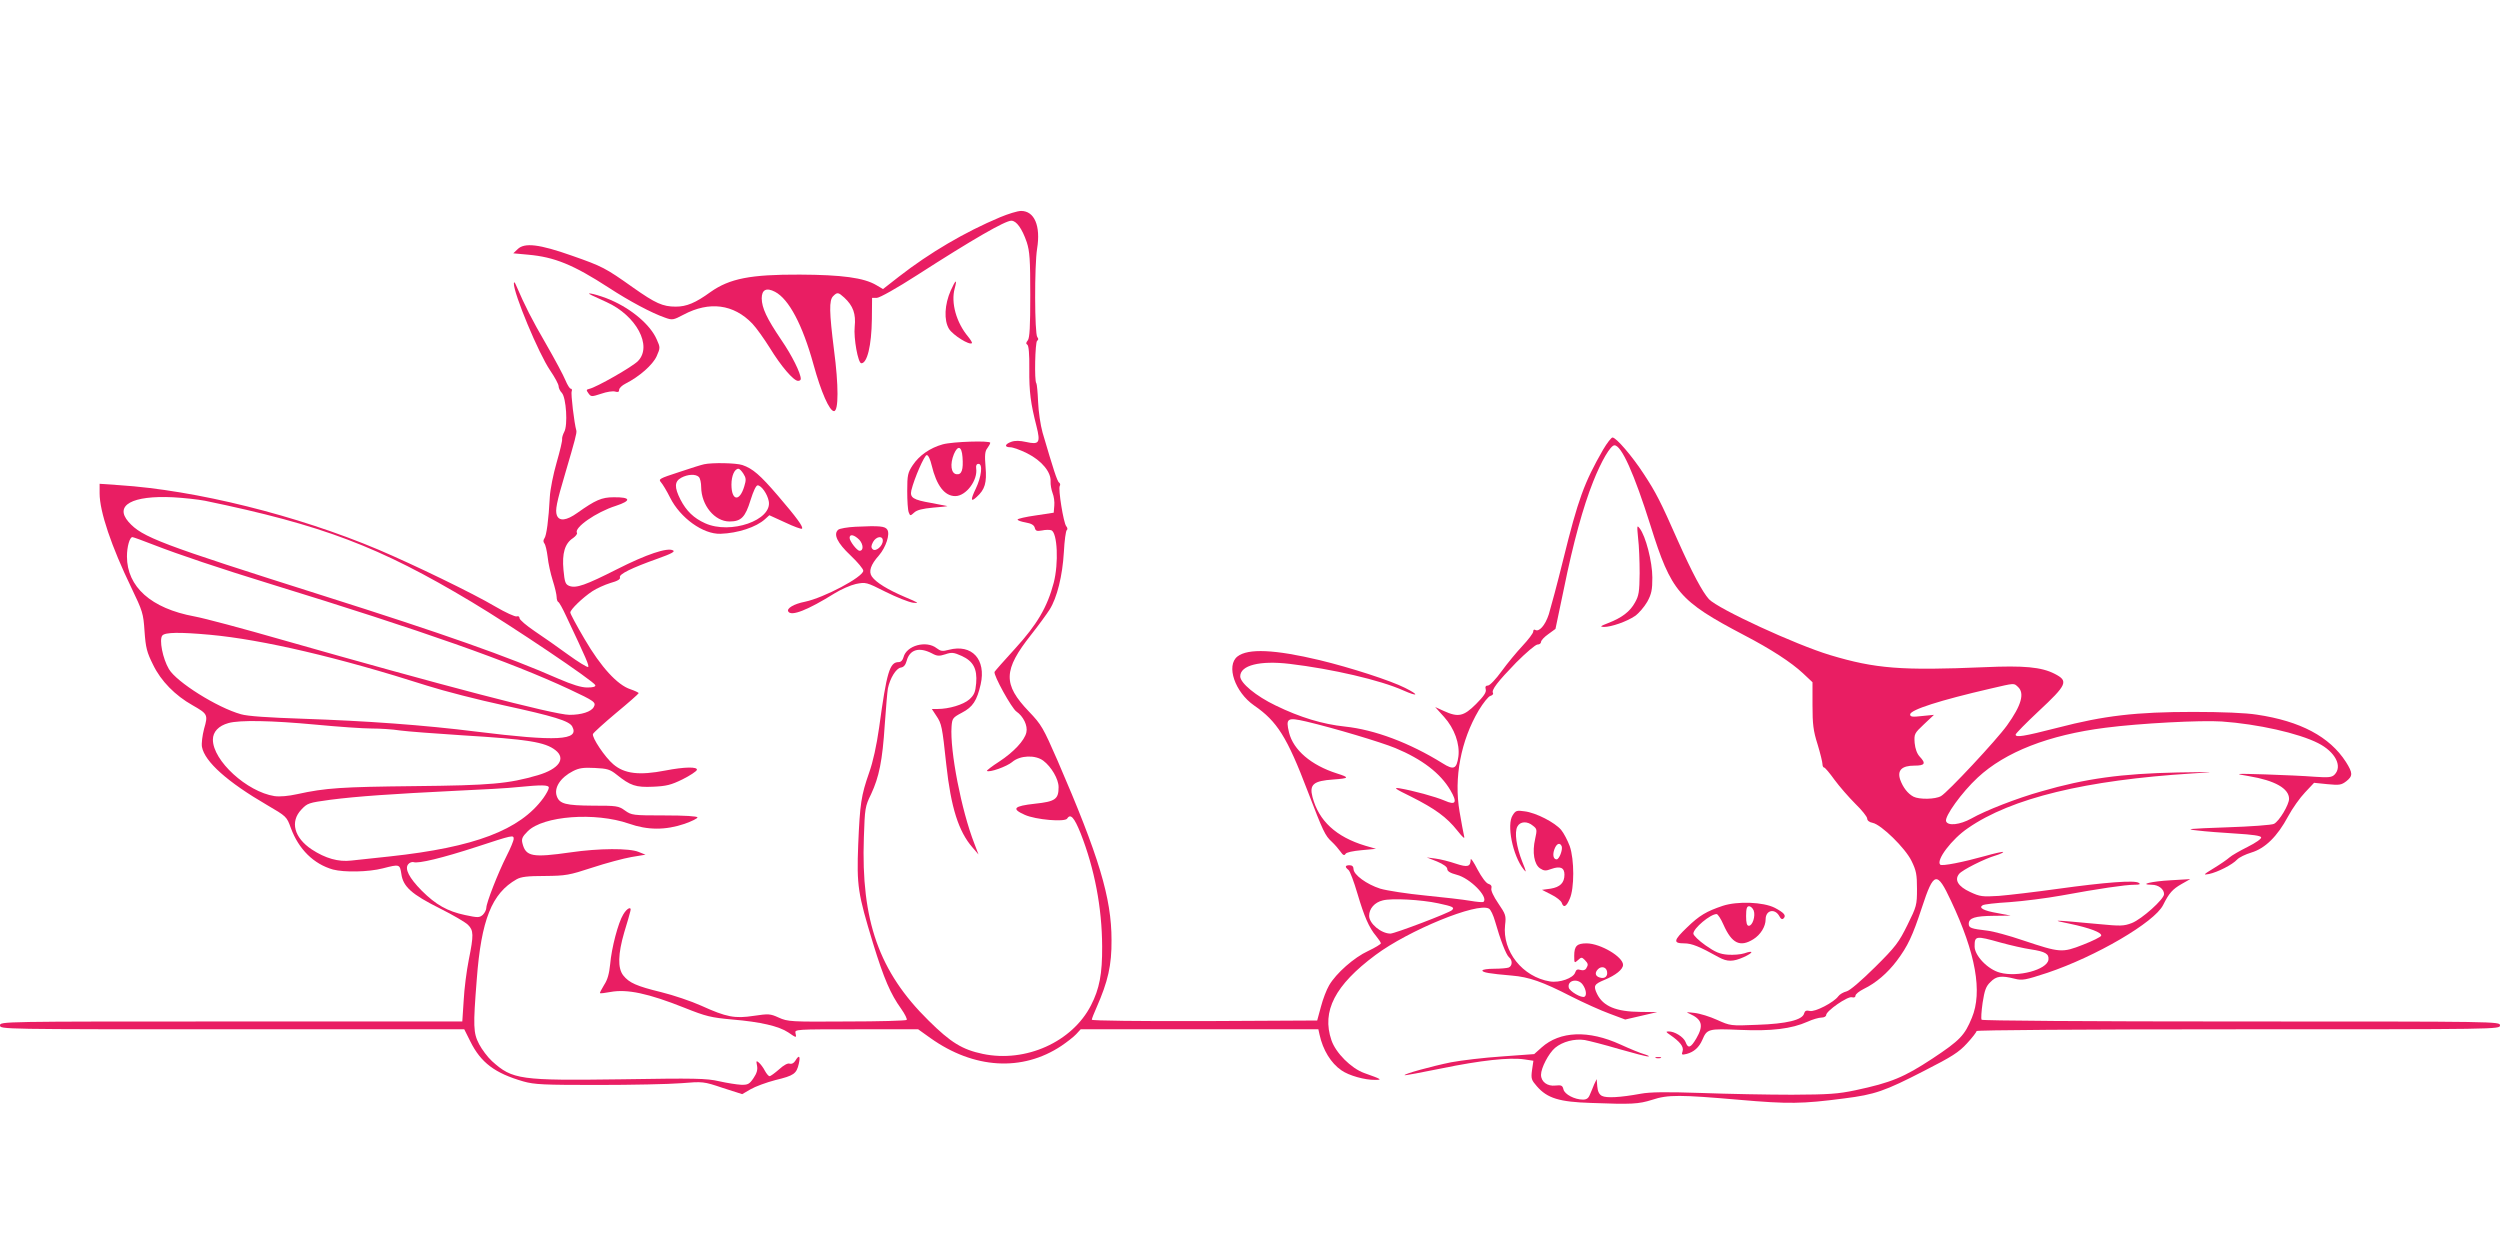 <?xml version="1.0" standalone="no"?>
<!DOCTYPE svg PUBLIC "-//W3C//DTD SVG 20010904//EN"
 "http://www.w3.org/TR/2001/REC-SVG-20010904/DTD/svg10.dtd">
<svg version="1.0" xmlns="http://www.w3.org/2000/svg"
 width="1280pt" height="640pt" viewBox="0 0 1280 640"
 preserveAspectRatio="xMidYMid meet">
<g transform="translate(0,640) scale(0.1,-0.1)"
fill="#e91e63" stroke="none">
<path d="M5121 5288 c-181 -76 -361 -182 -518 -304 l-82 -64 -34 20 c-64 38
-176 53 -392 54 -253 1 -359 -20 -457 -89 -77 -56 -123 -75 -178 -75 -67 0
-104 17 -219 98 -141 100 -156 108 -313 163 -167 59 -243 68 -278 33 l-22 -21
76 -7 c135 -12 231 -51 413 -169 104 -68 220 -130 287 -153 38 -14 43 -13 96
15 132 70 256 54 352 -46 20 -21 60 -77 90 -125 57 -93 121 -168 144 -168 8 0
14 4 14 10 0 29 -45 120 -100 200 -75 111 -99 163 -100 212 0 45 24 57 68 34
71 -37 141 -169 197 -372 39 -142 82 -239 105 -239 24 0 24 132 0 314 -24 192
-26 254 -4 275 21 21 26 20 57 -8 45 -42 60 -83 53 -149 -6 -58 17 -187 34
-187 30 0 52 90 54 225 l1 110 25 0 c15 1 101 49 205 116 286 184 451 279 483
279 26 0 55 -40 79 -110 15 -47 18 -87 18 -271 0 -162 -3 -220 -13 -232 -9
-11 -10 -17 -2 -22 7 -5 11 -48 10 -123 -1 -120 7 -177 37 -295 21 -84 14 -95
-53 -80 -32 7 -56 8 -76 1 -34 -12 -37 -28 -5 -28 13 0 52 -14 86 -31 74 -37
123 -96 120 -144 -1 -16 4 -43 10 -59 7 -17 11 -46 9 -65 l-3 -36 -92 -14
c-51 -7 -93 -17 -93 -21 0 -5 19 -11 41 -15 29 -5 43 -13 47 -27 4 -16 10 -19
37 -14 18 4 39 4 48 1 31 -13 38 -169 12 -269 -33 -125 -85 -213 -196 -335
-57 -62 -105 -117 -107 -121 -6 -17 88 -187 112 -203 35 -24 59 -72 51 -107
-9 -41 -65 -101 -140 -150 -36 -23 -64 -45 -62 -47 11 -10 102 22 130 46 40
34 118 37 159 6 41 -31 78 -94 78 -135 0 -62 -17 -74 -121 -85 -109 -12 -122
-26 -52 -57 55 -25 206 -38 217 -19 17 27 36 6 69 -76 71 -181 109 -379 110
-578 1 -142 -14 -218 -57 -302 -96 -188 -335 -295 -554 -249 -105 22 -164 58
-278 171 -253 249 -346 511 -331 937 5 149 6 159 37 222 41 88 58 170 70 356
6 85 13 169 16 185 11 53 42 103 66 107 15 2 24 13 30 34 15 58 63 73 129 39
27 -15 38 -15 69 -5 32 11 43 10 83 -8 60 -27 81 -66 75 -140 -4 -46 -10 -60
-35 -83 -31 -27 -104 -49 -163 -49 l-29 0 23 -35 c27 -40 30 -53 51 -250 24
-220 63 -343 135 -425 l30 -35 -21 55 c-67 171 -126 477 -117 600 3 42 6 46
53 71 56 29 77 62 96 145 29 128 -45 208 -163 177 -33 -9 -42 -7 -62 8 -53 42
-155 14 -170 -46 -4 -15 -13 -25 -25 -25 -46 0 -61 -50 -100 -336 -13 -91 -31
-174 -51 -230 -41 -118 -47 -157 -56 -369 -8 -211 -2 -249 76 -505 56 -182 90
-260 144 -335 19 -27 32 -53 28 -57 -4 -4 -142 -8 -307 -8 -286 -2 -302 -1
-348 20 -44 20 -52 20 -127 9 -98 -15 -140 -7 -270 52 -51 23 -143 54 -204 69
-127 31 -165 48 -195 86 -29 37 -27 110 5 220 15 49 29 97 31 107 9 29 -16 19
-36 -15 -26 -42 -60 -172 -67 -255 -5 -48 -13 -79 -31 -106 -13 -22 -23 -40
-21 -42 2 -2 26 1 53 6 86 16 194 -7 380 -81 110 -44 135 -50 245 -60 144 -12
238 -34 286 -66 42 -29 43 -29 37 -4 -5 20 0 20 312 20 l316 0 63 -45 c222
-158 470 -173 670 -40 28 19 62 45 76 60 l23 25 609 0 608 0 6 -27 c17 -79 59
-147 112 -183 38 -27 121 -50 172 -49 39 0 35 3 -55 35 -67 24 -146 103 -168
168 -51 149 18 282 225 436 170 127 522 271 581 238 9 -4 23 -34 32 -66 26
-92 56 -170 71 -183 19 -15 18 -45 -2 -53 -9 -3 -42 -6 -75 -6 -32 0 -59 -4
-59 -9 0 -10 35 -16 151 -26 87 -7 158 -32 302 -106 65 -33 154 -73 198 -89
l80 -30 82 19 82 19 -86 1 c-125 1 -191 29 -222 92 -20 42 -15 50 38 72 58 24
95 54 95 77 0 41 -115 109 -186 110 -50 0 -64 -13 -64 -64 0 -38 1 -38 19 -22
17 16 20 16 35 1 18 -19 19 -24 7 -44 -5 -8 -16 -11 -29 -7 -15 5 -22 2 -27
-13 -9 -29 -80 -54 -129 -46 -141 23 -245 155 -230 289 6 48 3 55 -35 111 -24
35 -39 67 -35 77 3 11 -2 19 -16 23 -12 4 -34 34 -55 73 -19 37 -34 60 -35 52
-1 -38 -15 -42 -76 -22 -32 11 -79 23 -104 26 l-45 6 53 -21 c33 -14 52 -28
52 -38 0 -12 15 -21 49 -30 67 -17 162 -113 137 -138 -3 -4 -34 -1 -69 5 -34
6 -138 18 -230 27 -92 9 -196 25 -230 35 -69 22 -137 71 -137 101 0 12 -7 19
-20 19 -23 0 -26 -8 -6 -24 8 -6 28 -60 46 -121 35 -118 59 -174 96 -218 13
-16 24 -32 24 -37 0 -4 -29 -22 -65 -39 -72 -33 -164 -114 -200 -176 -13 -22
-32 -71 -42 -110 l-19 -70 -577 -3 c-329 -1 -577 2 -577 7 0 5 11 33 24 62 59
134 78 217 77 346 0 216 -64 428 -276 918 -74 169 -82 184 -147 252 -134 140
-132 212 12 394 38 48 80 106 94 128 38 60 66 173 73 294 3 59 10 110 15 113
5 3 4 12 -3 20 -14 17 -42 192 -33 206 4 6 2 13 -3 17 -10 5 -30 69 -85 256
-11 39 -21 109 -23 158 -2 49 -6 91 -9 95 -11 10 -6 211 4 217 7 5 8 11 1 19
-14 17 -15 367 -1 453 19 117 -14 193 -82 193 -18 0 -66 -15 -107 -32z m2243
-3513 c75 -16 85 -21 70 -35 -14 -14 -293 -120 -315 -120 -47 0 -109 51 -109
91 0 37 28 69 70 79 45 12 196 4 284 -15z m864 -349 c5 -25 -12 -39 -37 -31
-24 7 -27 25 -9 43 17 17 42 11 46 -12z m-124 -68 c17 -24 21 -54 9 -61 -15
-9 -78 28 -81 47 -8 38 48 49 72 14z"/>
<path d="M2631 4949 c-2 -50 127 -360 186 -446 24 -35 43 -71 43 -80 0 -9 7
-25 17 -35 22 -25 31 -165 12 -199 -7 -13 -12 -30 -11 -37 2 -7 -11 -61 -28
-120 -17 -59 -33 -138 -35 -177 -6 -116 -17 -199 -28 -212 -6 -9 -6 -17 0 -25
6 -7 13 -38 17 -70 3 -31 15 -85 26 -120 11 -34 20 -73 20 -85 0 -12 4 -23 8
-25 5 -1 23 -34 41 -73 105 -222 119 -255 112 -260 -5 -2 -51 26 -102 63 -52
38 -129 92 -171 120 -43 29 -78 59 -78 67 0 8 -6 12 -14 9 -8 -3 -58 20 -111
51 -113 67 -417 214 -598 291 -417 176 -936 305 -1327 330 l-100 7 0 -49 c0
-93 60 -271 163 -484 57 -119 61 -130 67 -222 6 -85 12 -108 44 -172 40 -83
113 -157 202 -207 77 -44 80 -48 59 -120 -9 -35 -14 -75 -11 -93 14 -76 131
-180 332 -297 101 -59 102 -60 123 -118 40 -109 117 -185 216 -213 57 -15 182
-13 255 6 86 22 87 22 95 -29 9 -65 53 -104 197 -176 66 -33 131 -71 144 -84
29 -29 30 -51 4 -180 -11 -55 -23 -148 -26 -208 l-7 -107 -1184 0 c-1176 0
-1183 0 -1183 -20 0 -20 7 -20 1189 -20 l1188 0 31 -62 c54 -109 126 -163 272
-205 57 -16 104 -18 380 -18 173 0 366 4 428 9 111 9 114 9 212 -24 l100 -32
43 25 c24 14 81 35 127 47 95 23 108 32 120 84 9 40 1 47 -18 15 -8 -13 -19
-18 -29 -15 -9 4 -30 -7 -54 -29 -22 -19 -43 -35 -49 -35 -5 0 -16 13 -24 28
-8 16 -22 34 -30 41 -14 12 -15 10 -10 -15 4 -21 -1 -39 -18 -64 -21 -31 -29
-35 -64 -34 -21 1 -72 9 -112 18 -65 15 -122 16 -500 10 -520 -7 -558 -2 -663
93 -22 20 -52 60 -66 87 -30 58 -31 90 -12 331 23 306 77 441 204 513 23 13
57 17 145 17 107 1 124 4 243 43 70 23 160 47 200 54 l72 12 -35 14 c-47 20
-204 19 -348 -2 -196 -28 -230 -22 -247 46 -6 23 -1 34 27 62 79 79 345 99
518 39 96 -34 188 -34 285 -1 37 13 67 28 66 33 -1 6 -65 10 -169 10 -162 0
-168 1 -202 25 -33 24 -43 25 -165 25 -138 1 -170 9 -184 48 -16 43 18 96 83
129 31 16 54 19 112 16 63 -3 77 -7 111 -34 71 -57 98 -66 187 -62 68 3 92 9
151 38 38 19 71 41 73 48 5 17 -63 16 -161 -3 -134 -26 -210 -17 -267 32 -42
35 -111 138 -104 155 3 7 57 56 119 108 63 52 115 98 115 101 0 3 -19 12 -42
20 -66 21 -151 113 -235 257 -40 68 -73 129 -73 136 0 15 63 76 113 109 21 14
63 33 92 42 37 10 53 20 49 29 -6 16 59 48 194 96 70 25 90 36 78 42 -29 16
-136 -20 -286 -96 -162 -82 -210 -99 -245 -86 -20 8 -24 18 -30 82 -8 85 7
136 49 163 14 10 23 22 20 27 -16 26 98 106 199 138 82 27 77 45 -11 44 -61 0
-93 -14 -186 -80 -56 -40 -93 -44 -105 -12 -9 26 -2 63 44 218 48 163 59 204
56 215 -11 38 -29 189 -24 201 3 8 1 14 -5 14 -5 0 -17 19 -27 43 -9 23 -54
107 -100 187 -73 126 -106 191 -153 300 -6 15 -11 19 -11 9z m-1581 -1113
c603 -125 891 -234 1365 -518 209 -125 626 -406 633 -426 2 -8 -11 -12 -41
-12 -31 0 -76 14 -148 45 -257 113 -588 230 -1204 425 -836 265 -927 299 -997
378 -74 85 19 136 227 126 55 -3 129 -11 165 -18z m-262 -226 c126 -49 337
-120 597 -200 783 -241 1230 -399 1530 -539 130 -61 138 -67 125 -91 -13 -24
-62 -40 -124 -40 -78 0 -669 155 -1471 384 -198 57 -400 111 -450 120 -221 41
-345 151 -345 307 0 50 14 99 28 99 4 0 54 -18 110 -40z m287 -460 c271 -25
659 -116 1113 -261 85 -27 260 -72 390 -100 257 -56 337 -80 352 -109 38 -71
-78 -77 -490 -26 -271 34 -565 55 -889 66 -178 6 -283 13 -317 23 -122 34
-330 165 -369 231 -32 54 -51 151 -34 172 14 17 88 18 244 4z m540 -460 c115
-11 245 -20 288 -20 43 0 108 -4 145 -10 37 -5 182 -16 322 -25 330 -20 421
-34 474 -76 55 -43 18 -96 -90 -128 -151 -44 -240 -52 -634 -56 -369 -4 -453
-9 -598 -41 -45 -10 -89 -14 -117 -10 -140 22 -315 181 -315 289 0 40 29 71
80 85 57 16 220 13 445 -8z m1195 -323 c0 -8 -13 -32 -28 -53 -120 -164 -351
-252 -787 -299 -77 -8 -165 -18 -196 -21 -66 -8 -133 11 -203 57 -90 60 -112
142 -53 204 31 33 37 35 147 50 140 18 316 30 640 46 135 6 279 14 320 19 123
12 160 12 160 -3z m-180 -262 c0 -9 -16 -48 -36 -87 -45 -89 -104 -241 -104
-266 0 -10 -8 -26 -18 -36 -18 -15 -25 -15 -91 -1 -90 19 -150 53 -222 125
-65 66 -88 112 -69 135 7 9 20 13 27 11 24 -9 148 21 323 78 186 61 190 62
190 41z"/>
<path d="M4868 4913 c-32 -72 -36 -153 -9 -197 20 -32 105 -85 117 -73 3 2 -6
17 -19 33 -61 73 -89 174 -69 247 14 51 5 46 -20 -10z"/>
<path d="M3030 4888 c14 -6 48 -22 76 -35 152 -69 235 -224 161 -301 -27 -29
-215 -136 -250 -143 -16 -4 -16 -6 -4 -23 13 -18 16 -18 65 -2 28 10 61 15 72
11 14 -4 20 -2 20 9 0 9 15 23 33 32 71 36 139 96 159 140 19 43 19 45 0 87
-32 73 -126 154 -235 201 -56 25 -146 47 -97 24z"/>
<path d="M8208 4098 c-97 -169 -128 -254 -204 -562 -30 -122 -64 -248 -74
-281 -19 -58 -50 -92 -70 -80 -6 4 -10 -1 -10 -9 0 -8 -25 -41 -55 -73 -30
-32 -78 -90 -107 -130 -29 -40 -60 -73 -70 -73 -11 0 -15 -6 -11 -20 4 -14
-10 -35 -50 -75 -63 -63 -91 -69 -165 -35 l-44 20 46 -51 c53 -59 81 -138 73
-202 -9 -65 -24 -71 -81 -35 -169 105 -348 172 -500 188 -114 12 -230 47 -355
108 -100 48 -181 115 -181 149 0 57 101 82 253 64 218 -26 464 -83 582 -136
77 -34 83 -24 9 13 -75 38 -280 104 -437 142 -231 55 -367 61 -421 19 -60 -47
-13 -183 85 -251 118 -81 169 -162 274 -438 80 -208 89 -228 124 -260 15 -14
34 -36 44 -50 13 -19 20 -22 26 -12 4 8 38 15 82 19 l74 7 -55 16 c-149 45
-238 127 -270 249 -17 65 5 83 107 90 82 6 84 10 18 31 -132 42 -223 120 -245
209 -18 74 -9 79 87 57 144 -34 381 -105 457 -136 137 -57 231 -129 282 -216
37 -63 28 -79 -30 -53 -47 20 -160 51 -231 63 -33 5 -22 -3 60 -43 123 -62
182 -105 236 -173 31 -39 40 -46 35 -28 -3 14 -14 69 -23 124 -30 174 7 365
98 519 23 38 50 72 60 74 10 3 16 9 13 15 -9 15 23 57 119 156 50 50 99 92
109 92 10 0 18 6 18 13 0 8 17 26 37 40 l37 27 43 205 c48 237 99 421 150 549
42 106 89 186 109 186 36 0 101 -145 185 -412 106 -339 146 -385 479 -560 138
-72 241 -139 301 -195 l49 -46 0 -117 c0 -98 4 -132 26 -201 14 -46 25 -92 25
-101 0 -10 4 -18 9 -18 4 0 28 -28 53 -63 25 -34 73 -89 106 -122 34 -33 61
-67 61 -76 0 -10 11 -19 28 -22 44 -9 167 -129 199 -195 24 -49 28 -69 28
-143 0 -83 -2 -90 -49 -185 -44 -89 -60 -111 -166 -216 -73 -72 -129 -120
-146 -124 -16 -4 -35 -15 -42 -25 -22 -31 -120 -82 -146 -75 -18 4 -25 1 -29
-13 -8 -33 -89 -53 -240 -58 -137 -6 -138 -5 -205 25 -37 17 -89 33 -117 36
-41 5 -45 4 -25 -4 65 -29 74 -60 35 -127 -29 -49 -42 -53 -55 -18 -10 26 -57
55 -87 54 -15 0 -14 -3 7 -17 51 -35 72 -61 65 -84 -7 -19 -4 -20 21 -14 37
10 63 33 80 72 24 56 30 58 192 51 162 -7 264 5 347 42 26 12 58 21 71 21 13
0 24 6 24 13 0 21 111 98 132 91 11 -3 18 0 18 8 0 8 19 23 43 35 62 30 121
81 168 143 57 76 81 127 129 273 61 186 77 189 149 35 127 -269 162 -467 107
-599 -37 -90 -60 -115 -202 -209 -146 -96 -211 -123 -394 -162 -90 -19 -136
-22 -325 -23 -121 0 -330 4 -465 9 -181 6 -262 5 -310 -4 -104 -19 -175 -23
-198 -11 -14 7 -22 23 -24 49 l-3 37 -13 -27 c-6 -16 -16 -39 -22 -53 -7 -18
-17 -25 -35 -25 -43 0 -94 27 -100 52 -5 21 -11 23 -41 20 -41 -5 -74 19 -74
55 0 35 39 110 72 138 38 32 100 48 152 40 22 -4 101 -24 175 -46 74 -21 141
-39 150 -38 9 0 0 5 -19 11 -19 5 -75 28 -123 50 -164 75 -310 69 -404 -15
l-38 -34 -165 -12 c-91 -6 -208 -20 -261 -30 -98 -20 -244 -60 -237 -66 1 -2
87 14 190 35 199 41 347 57 422 46 l47 -7 -7 -48 c-6 -44 -3 -51 25 -83 53
-61 115 -80 276 -85 209 -8 244 -6 314 16 81 27 144 26 446 0 253 -22 322 -21
537 7 158 20 207 37 411 142 141 72 176 94 218 140 27 29 49 58 49 63 0 5 532
9 1340 9 1333 0 1340 0 1340 20 0 20 -7 20 -1324 20 -791 0 -1327 4 -1330 9
-4 5 -1 44 5 87 10 64 17 84 40 106 30 31 56 34 124 17 39 -10 54 -7 167 30
250 84 549 259 593 347 31 62 48 81 95 108 l44 25 -100 -6 c-96 -5 -167 -22
-97 -23 34 0 63 -22 63 -48 0 -26 -114 -128 -165 -148 -42 -16 -58 -16 -173
-5 -237 22 -247 22 -147 2 105 -22 168 -46 163 -62 -2 -6 -44 -27 -93 -46
-107 -42 -117 -41 -306 22 -73 25 -155 47 -183 50 -85 10 -96 14 -96 35 0 30
31 40 127 41 l88 1 -68 13 c-71 12 -98 27 -76 40 6 5 69 12 138 16 69 5 189
20 266 34 190 35 327 55 372 55 29 0 34 3 23 10 -21 14 -169 3 -415 -31 -115
-16 -251 -32 -301 -36 -84 -5 -96 -4 -147 20 -61 28 -82 62 -56 93 16 20 131
78 187 94 23 7 40 15 38 18 -3 2 -44 -7 -93 -21 -111 -31 -221 -53 -229 -44
-23 22 59 131 142 187 222 154 604 246 1149 280 130 8 124 8 -75 5 -289 -6
-472 -31 -699 -97 -125 -35 -286 -98 -358 -139 -58 -32 -120 -39 -129 -14 -9
24 80 148 162 224 141 131 363 218 654 255 178 23 489 39 595 32 185 -13 394
-60 494 -111 87 -44 126 -118 84 -161 -14 -14 -30 -16 -102 -11 -48 4 -160 9
-251 12 -163 5 -164 4 -85 -9 132 -22 205 -63 205 -116 0 -30 -50 -114 -77
-128 -10 -6 -120 -14 -243 -18 -198 -7 -216 -9 -150 -16 41 -5 131 -12 199
-16 83 -5 126 -11 128 -19 3 -7 -27 -28 -69 -49 -40 -20 -82 -44 -93 -54 -11
-10 -47 -35 -80 -55 -54 -33 -57 -36 -25 -30 46 10 120 48 144 74 10 11 43 27
73 36 70 21 133 82 188 185 22 41 61 96 87 123 l46 49 69 -7 c61 -6 71 -4 96
15 34 27 34 42 -2 99 -83 129 -233 209 -456 242 -56 9 -178 14 -325 14 -293 0
-457 -19 -695 -81 -176 -45 -215 -51 -215 -35 0 5 52 58 116 118 148 138 156
156 84 193 -68 35 -158 43 -359 34 -425 -18 -558 -8 -791 62 -176 53 -573 236
-620 286 -33 36 -86 135 -160 301 -87 197 -111 245 -175 342 -58 89 -140 185
-159 185 -6 0 -28 -28 -48 -62z m2124 -1215 c35 -32 18 -94 -56 -197 -52 -73
-305 -344 -338 -362 -29 -17 -112 -18 -141 -3 -30 16 -54 48 -68 87 -16 48 8
72 73 72 54 0 60 11 27 46 -14 15 -23 40 -26 70 -3 46 -2 49 48 96 l51 48 -61
-6 c-50 -6 -61 -4 -61 8 0 24 155 73 410 132 129 30 120 29 142 9z m-89 -1309
c51 -14 121 -30 156 -35 73 -11 93 -23 89 -53 -7 -51 -157 -91 -248 -66 -62
16 -130 87 -130 134 0 55 5 56 133 20z"/>
<path d="M4827 4125 c-65 -18 -121 -57 -154 -107 -25 -38 -28 -50 -28 -132 0
-50 3 -99 8 -110 7 -18 8 -18 28 0 14 13 43 20 97 25 42 3 75 7 72 8 -3 1 -40
8 -83 16 -92 16 -109 27 -101 64 15 62 67 181 79 181 8 0 18 -22 25 -52 25
-104 66 -158 121 -158 55 0 116 81 107 142 -2 15 2 23 12 23 23 0 15 -66 -14
-127 -28 -58 -26 -71 5 -42 42 38 52 72 45 154 -5 59 -3 80 9 95 8 11 15 23
15 28 0 12 -192 6 -243 -8z m101 -65 c5 -65 -4 -92 -31 -88 -28 4 -34 51 -13
103 20 47 40 41 44 -15z"/>
<path d="M3605 4023 c-11 -2 -69 -20 -128 -40 -101 -33 -107 -36 -93 -52 9
-10 30 -45 47 -79 52 -104 169 -188 258 -185 89 3 183 34 228 75 l22 20 81
-37 c44 -21 83 -35 86 -32 9 8 -27 57 -123 169 -91 106 -129 139 -182 157 -33
11 -155 13 -196 4z m201 -48 c14 -22 15 -32 5 -64 -24 -82 -66 -76 -66 8 0 45
16 81 36 81 5 0 16 -11 25 -25z m-228 -17 c7 -7 12 -30 12 -52 1 -93 69 -176
145 -176 60 0 81 22 108 110 14 45 28 75 36 75 19 0 50 -44 57 -81 19 -97
-196 -172 -326 -113 -58 26 -96 63 -126 121 -32 63 -31 93 4 112 33 18 74 20
90 4z"/>
<path d="M4380 3703 c-41 -2 -80 -9 -88 -15 -27 -23 -5 -68 63 -132 36 -34 65
-69 65 -78 0 -32 -202 -139 -299 -159 -56 -11 -95 -34 -85 -50 15 -26 99 7
237 93 32 20 82 42 109 48 51 10 53 10 152 -40 56 -28 119 -53 141 -56 34 -4
28 0 -41 29 -89 38 -148 74 -170 105 -18 26 -6 61 36 108 36 42 58 109 43 132
-11 18 -39 21 -163 15z m20 -67 c21 -24 22 -56 1 -56 -13 0 -51 49 -51 66 0
22 24 16 50 -10z m120 -4 c0 -28 -37 -59 -52 -44 -9 9 -8 18 2 37 16 29 50 34
50 7z"/>
<path d="M8387 3645 c5 -38 8 -120 8 -180 -1 -95 -4 -115 -24 -150 -25 -46
-67 -78 -137 -105 -41 -16 -44 -19 -22 -20 38 0 116 27 159 56 20 14 48 47 63
73 22 40 26 62 26 124 0 80 -34 213 -65 252 -14 18 -14 14 -8 -50z"/>
<path d="M7745 2226 c-32 -48 0 -206 55 -276 16 -21 16 -16 -6 38 -30 76 -41
151 -25 180 14 27 51 29 80 4 21 -16 21 -21 11 -67 -16 -69 -5 -131 25 -151
20 -13 29 -14 58 -3 45 16 67 7 67 -29 0 -42 -22 -64 -71 -72 l-44 -6 47 -24
c27 -13 50 -32 54 -42 9 -28 24 -21 41 20 24 53 24 201 0 270 -11 29 -30 66
-44 83 -32 38 -129 88 -187 95 -40 6 -46 4 -61 -20z m251 -159 c6 -18 -13 -67
-26 -67 -17 0 -22 24 -11 53 11 29 28 35 37 14z"/>
<path d="M8820 1762 c-83 -28 -119 -49 -182 -110 -70 -67 -73 -82 -15 -82 39
0 78 -16 177 -71 44 -24 73 -24 129 1 50 23 51 36 2 19 -18 -6 -56 -9 -84 -7
-42 3 -65 13 -115 48 -34 24 -62 51 -62 60 0 27 87 100 119 100 6 0 22 -24 35
-54 43 -97 85 -117 153 -75 37 23 63 65 63 102 0 48 48 58 71 15 7 -14 14 -17
21 -10 15 15 2 29 -45 54 -59 30 -191 35 -267 10z m159 -24 c10 -28 -6 -78
-25 -78 -10 0 -14 14 -14 50 0 38 4 50 15 50 9 0 19 -10 24 -22z"/>
<path d="M8478 983 c6 -2 18 -2 25 0 6 3 1 5 -13 5 -14 0 -19 -2 -12 -5z"/>
</g>
</svg>
